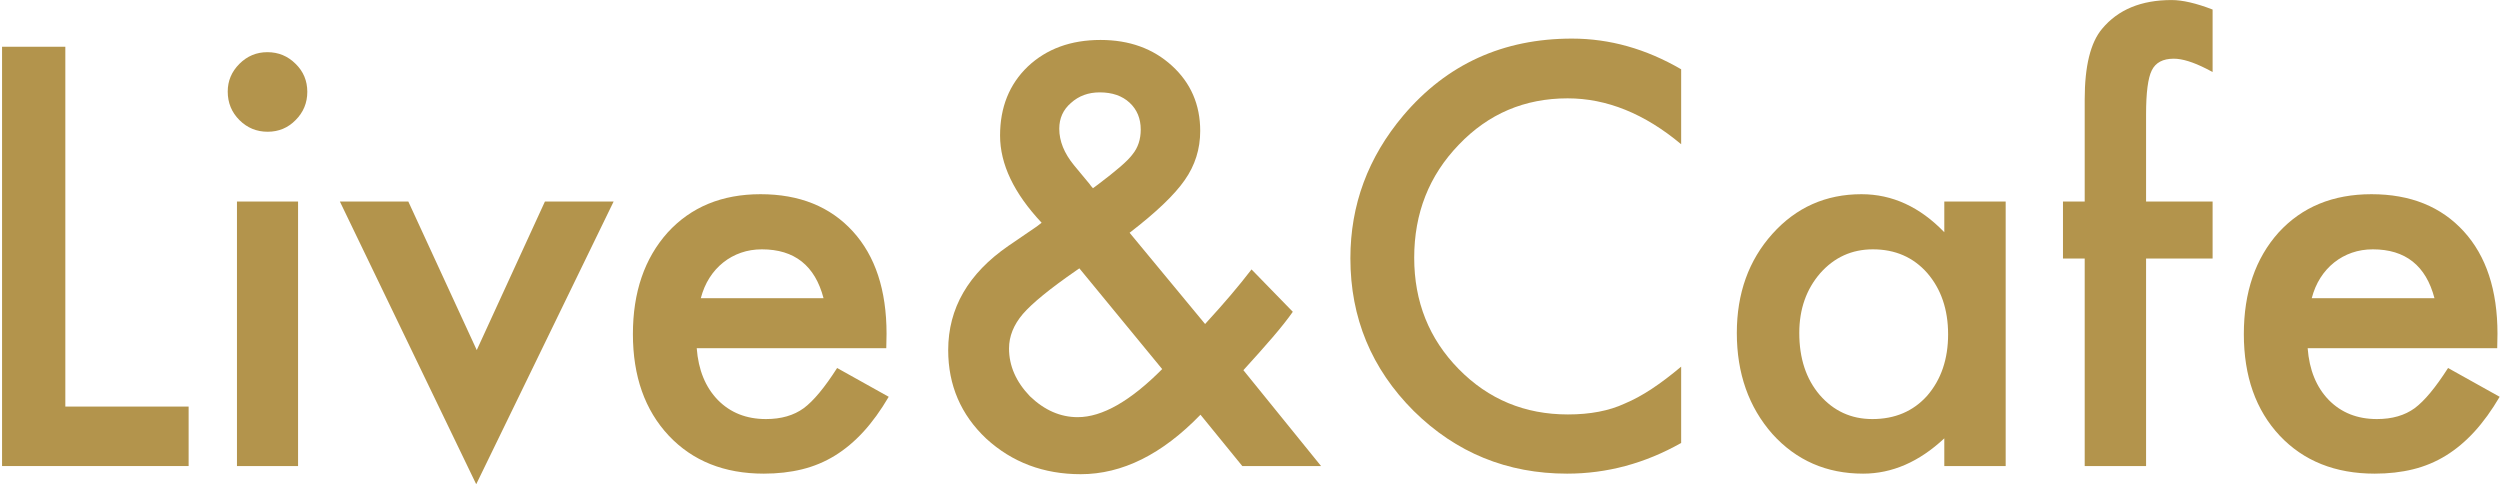 <?xml version="1.0" encoding="UTF-8"?>
<svg width="537px" height="104px" viewBox="0 0 537 104" version="1.1" xmlns="http://www.w3.org/2000/svg" xmlns:xlink="http://www.w3.org/1999/xlink">
    <!-- Generator: Sketch 41.2 (35397) - http://www.bohemiancoding.com/sketch -->
    <title>Group 2</title>
    <desc>Created with Sketch.</desc>
    <defs>
        <polygon id="path-1" points="1417.353 1701 2834.646 1701 2834.646 0.213 0.06 0.213 0.06 1701"></polygon>
    </defs>
    <g id="Page-1" stroke="none" stroke-width="1" fill="none" fill-rule="evenodd">
        <g id="Group-60" transform="translate(-1158, -54)">
            <mask id="mask-2" fill="white">
                <use xlink:href="#path-1"></use>
            </mask>
            <g id="Clip-3"></g>
            <g id="Group-2" mask="url(#mask-2)" fill="#B3944C">
                <g transform="translate(1158, 54)">
                    <path d="M50.899,100.106 L64.024,100.106 L64.024,43.29 L50.899,43.29 L50.899,100.106 Z M48.916,19.666 C48.916,17.371 49.752,15.388 51.424,13.716 C53.097,12.044 55.099,11.207 57.433,11.207 C59.805,11.207 61.827,12.044 63.499,13.716 C65.172,15.349 66.008,17.352 66.008,19.724 C66.008,22.096 65.172,24.118 63.499,25.791 C61.866,27.463 59.863,28.299 57.491,28.299 C55.119,28.299 53.097,27.463 51.424,25.791 C49.752,24.118 48.916,22.077 48.916,19.666 L48.916,19.666 Z" id="Fill-6"></path>
                    <polyline id="Fill-7" points="87.707 43.29 102.407 75.198 117.049 43.29 131.807 43.29 102.29 104.014 73.007 43.29 87.707 43.29"></polyline>
                    <path d="M190.372,74.79 L149.656,74.79 C150.006,79.456 151.523,83.17 154.206,85.931 C156.89,88.654 160.331,90.015 164.531,90.015 C167.798,90.015 170.501,89.237 172.639,87.681 C174.739,86.126 177.131,83.248 179.814,79.048 L190.897,85.231 C189.186,88.148 187.378,90.647 185.473,92.727 C183.567,94.808 181.525,96.519 179.348,97.86 C177.17,99.202 174.817,100.184 172.289,100.806 C169.762,101.428 167.02,101.739 164.065,101.739 C155.587,101.739 148.781,99.017 143.648,93.573 C138.515,88.09 135.948,80.818 135.948,71.757 C135.948,62.773 138.437,55.501 143.415,49.94 C148.431,44.457 155.081,41.715 163.365,41.715 C171.726,41.715 178.337,44.379 183.198,49.707 C188.02,54.996 190.431,62.326 190.431,71.698 L190.372,74.79 Z M176.898,64.057 C175.07,57.057 170.656,53.557 163.656,53.557 C162.062,53.557 160.565,53.8 159.165,54.286 C157.765,54.772 156.491,55.472 155.344,56.386 C154.197,57.3 153.215,58.398 152.398,59.682 C151.581,60.965 150.959,62.423 150.531,64.057 L176.898,64.057 L176.898,64.057 Z" id="Fill-8"></path>
                    <path d="M242.638,49.999 L258.855,69.598 L259.38,69.015 C261.13,67.109 262.783,65.243 264.338,63.415 C265.894,61.587 267.391,59.74 268.83,57.873 L277.696,66.973 C276.607,68.529 275.178,70.337 273.409,72.398 C271.639,74.459 269.53,76.831 267.08,79.515 L283.763,100.106 L266.846,100.106 L257.863,89.081 C249.619,97.598 241.044,101.856 232.139,101.856 C224.166,101.856 217.4,99.309 211.839,94.215 C206.394,89.081 203.672,82.743 203.672,75.198 C203.672,66.215 207.989,58.748 216.622,52.799 L222.514,48.774 C222.591,48.735 222.728,48.637 222.922,48.482 C223.116,48.326 223.389,48.112 223.739,47.84 C217.789,41.501 214.814,35.26 214.814,29.116 C214.814,23.049 216.797,18.11 220.764,14.299 C224.808,10.488 230.019,8.582 236.397,8.582 C242.58,8.582 247.694,10.43 251.738,14.124 C255.783,17.818 257.805,22.485 257.805,28.124 C257.805,32.013 256.697,35.532 254.48,38.682 C252.302,41.832 248.355,45.604 242.638,49.999 Z M231.847,57.64 L231.089,58.165 C225.528,62.015 221.736,65.107 219.714,67.44 C217.73,69.773 216.739,72.243 216.739,74.848 C216.739,78.581 218.236,82.004 221.23,85.115 C224.341,88.109 227.764,89.606 231.497,89.606 C236.747,89.606 242.794,86.165 249.638,79.281 L231.847,57.64 Z M234.764,40.432 L235.872,39.615 C237.777,38.176 239.352,36.922 240.597,35.853 C241.841,34.783 242.736,33.879 243.28,33.14 C244.447,31.702 245.03,29.932 245.03,27.832 C245.03,25.46 244.233,23.535 242.638,22.057 C241.044,20.58 238.905,19.841 236.222,19.841 C233.772,19.841 231.711,20.599 230.039,22.116 C228.366,23.554 227.53,25.402 227.53,27.657 C227.53,30.302 228.58,32.907 230.68,35.474 L234.064,39.557 C234.18,39.751 234.414,40.043 234.764,40.432 L234.764,40.432 Z" id="Fill-9"></path>
                    <path d="M361.112,14.882 L361.112,30.982 C353.256,24.41 345.129,21.124 336.729,21.124 C327.473,21.124 319.676,24.449 313.337,31.099 C306.96,37.71 303.771,45.799 303.771,55.365 C303.771,64.815 306.96,72.787 313.337,79.281 C319.715,85.776 327.532,89.023 336.787,89.023 C341.57,89.023 345.634,88.245 348.979,86.69 C350.845,85.912 352.78,84.862 354.783,83.54 C356.785,82.218 358.895,80.623 361.112,78.756 L361.112,95.148 C353.334,99.542 345.167,101.739 336.612,101.739 C323.74,101.739 312.754,97.248 303.654,88.265 C294.593,79.204 290.063,68.276 290.063,55.482 C290.063,44.01 293.854,33.782 301.438,24.799 C310.771,13.794 322.846,8.291 337.662,8.291 C345.751,8.291 353.567,10.488 361.112,14.882" id="Fill-10"></path>
                    <path d="M417.636,43.29 L430.819,43.29 L430.819,100.106 L417.636,100.106 L417.636,94.156 C412.23,99.212 406.417,101.739 400.194,101.739 C392.339,101.739 385.845,98.901 380.711,93.223 C375.617,87.429 373.07,80.195 373.07,71.523 C373.07,63.007 375.617,55.91 380.711,50.232 C385.806,44.554 392.183,41.715 399.844,41.715 C406.455,41.715 412.386,44.438 417.636,49.882 L417.636,43.29 Z M386.486,71.523 C386.486,76.968 387.945,81.401 390.861,84.823 C393.856,88.284 397.628,90.015 402.178,90.015 C407.039,90.015 410.967,88.342 413.961,84.998 C416.955,81.537 418.453,77.143 418.453,71.815 C418.453,66.487 416.955,62.093 413.961,58.632 C410.967,55.248 407.078,53.557 402.294,53.557 C397.783,53.557 394.011,55.268 390.978,58.69 C387.984,62.151 386.486,66.429 386.486,71.523 L386.486,71.523 Z" id="Fill-11"></path>
                    <path d="M460.977,55.54 L460.977,100.106 L447.794,100.106 L447.794,55.54 L443.127,55.54 L443.127,43.29 L447.794,43.29 L447.794,21.357 C447.794,14.202 449.038,9.146 451.527,6.191 C454.949,2.069 459.927,0.008 466.46,0.008 C468.793,0.008 471.73,0.688 475.268,2.049 L475.268,15.466 L473.927,14.766 C471.088,13.327 468.755,12.607 466.927,12.607 C464.594,12.607 463.019,13.444 462.202,15.116 C461.385,16.749 460.977,19.899 460.977,24.566 L460.977,43.29 L475.268,43.29 L475.268,55.54 L460.977,55.54" id="Fill-12"></path>
                    <path d="M536.401,74.79 L495.685,74.79 C496.035,79.456 497.551,83.17 500.235,85.931 C502.918,88.654 506.36,90.015 510.56,90.015 C513.826,90.015 516.529,89.237 518.668,87.681 C520.768,86.126 523.159,83.248 525.843,79.048 L536.926,85.231 C535.215,88.148 533.406,90.647 531.501,92.727 C529.595,94.808 527.554,96.519 525.376,97.86 C523.198,99.202 520.846,100.184 518.318,100.806 C515.79,101.428 513.048,101.739 510.093,101.739 C501.615,101.739 494.81,99.017 489.677,93.573 C484.543,88.09 481.977,80.818 481.977,71.757 C481.977,62.773 484.465,55.501 489.443,49.94 C494.46,44.457 501.11,41.715 509.393,41.715 C517.754,41.715 524.365,44.379 529.226,49.707 C534.048,54.996 536.459,62.326 536.459,71.698 L536.401,74.79 Z M522.926,64.057 C521.098,57.057 516.684,53.557 509.685,53.557 C508.09,53.557 506.593,53.8 505.193,54.286 C503.793,54.772 502.519,55.472 501.372,56.386 C500.225,57.3 499.243,58.398 498.426,59.682 C497.61,60.965 496.988,62.423 496.56,64.057 L522.926,64.057 L522.926,64.057 Z" id="Fill-13"></path>
                    <polyline id="Fill-5" points="14.033 10.041 14.033 87.331 40.516 87.331 40.516 100.106 0.442 100.106 0.442 10.041 14.033 10.041"></polyline>
                </g>
            </g>
        </g>
    </g>
</svg>